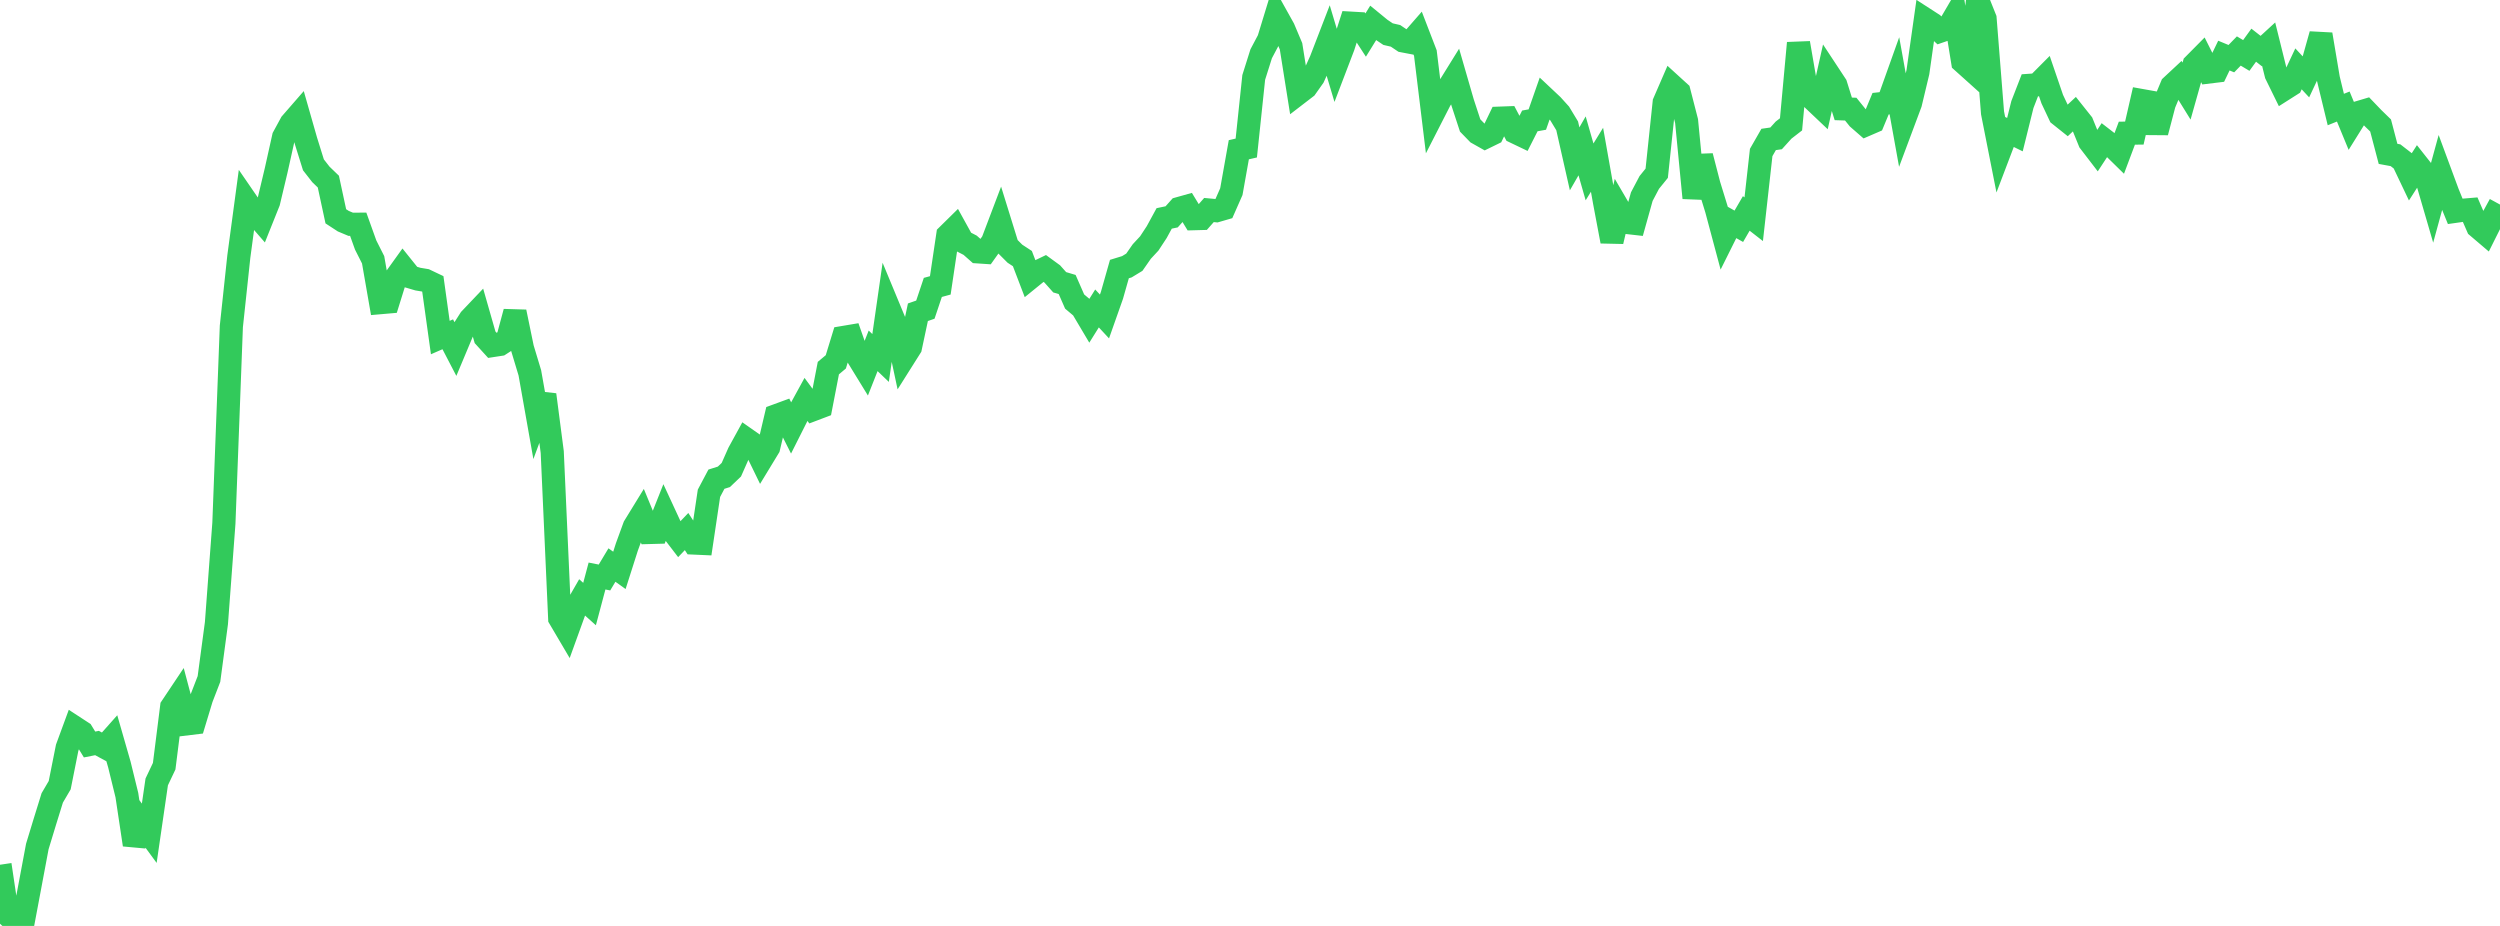 <?xml version="1.0" standalone="no"?>
<!DOCTYPE svg PUBLIC "-//W3C//DTD SVG 1.1//EN" "http://www.w3.org/Graphics/SVG/1.1/DTD/svg11.dtd">

<svg width="135" height="50" viewBox="0 0 135 50" preserveAspectRatio="none" 
  xmlns="http://www.w3.org/2000/svg"
  xmlns:xlink="http://www.w3.org/1999/xlink">


<polyline points="0.0, 46.696 0.403, 49.404 0.806, 49.772 1.209, 50.0 1.612, 47.859 2.015, 45.711 2.418, 44.387 2.821, 43.086 3.224, 42.4 3.627, 40.377 4.03, 39.281 4.433, 39.544 4.836, 40.203 5.239, 40.123 5.642, 40.342 6.045, 39.888 6.448, 41.291 6.851, 42.936 7.254, 45.616 7.657, 44.446 8.06, 44.996 8.463, 42.223 8.866, 41.374 9.269, 38.174 9.672, 37.571 10.075, 39.089 10.478, 39.04 10.881, 37.709 11.284, 36.664 11.687, 33.654 12.09, 28.254 12.493, 17.625 12.896, 13.856 13.299, 10.862 13.701, 11.447 14.104, 11.91 14.507, 10.903 14.91, 9.211 15.313, 7.402 15.716, 6.661 16.119, 6.198 16.522, 7.609 16.925, 8.901 17.328, 9.418 17.731, 9.807 18.134, 11.68 18.537, 11.943 18.94, 12.112 19.343, 12.108 19.746, 13.232 20.149, 14.029 20.552, 16.342 20.955, 16.307 21.358, 15.012 21.761, 14.451 22.164, 14.953 22.567, 15.072 22.97, 15.139 23.373, 15.331 23.776, 18.228 24.179, 18.052 24.582, 18.827 24.985, 17.866 25.388, 17.233 25.791, 16.809 26.194, 18.216 26.597, 18.659 27.0, 18.597 27.403, 18.337 27.806, 16.843 28.209, 18.799 28.612, 20.135 29.015, 22.408 29.418, 21.316 29.821, 24.41 30.224, 33.39 30.627, 34.074 31.03, 32.96 31.433, 32.258 31.836, 32.619 32.239, 31.105 32.642, 31.185 33.045, 30.512 33.448, 30.8 33.851, 29.536 34.254, 28.433 34.657, 27.776 35.06, 28.754 35.463, 28.743 35.866, 27.729 36.269, 28.6 36.672, 29.126 37.075, 28.704 37.478, 29.324 37.881, 29.342 38.284, 26.637 38.687, 25.876 39.09, 25.749 39.493, 25.364 39.896, 24.452 40.299, 23.717 40.701, 23.999 41.104, 24.827 41.507, 24.164 41.91, 22.451 42.313, 22.303 42.716, 23.103 43.119, 22.302 43.522, 21.566 43.925, 22.113 44.328, 21.96 44.731, 19.878 45.134, 19.54 45.537, 18.225 45.94, 18.157 46.343, 19.308 46.746, 19.965 47.149, 18.945 47.552, 19.331 47.955, 16.531 48.358, 17.503 48.761, 19.393 49.164, 18.754 49.567, 16.861 49.97, 16.721 50.373, 15.52 50.776, 15.41 51.179, 12.702 51.582, 12.305 51.985, 13.035 52.388, 13.243 52.791, 13.599 53.194, 13.626 53.597, 13.06 54.0, 11.997 54.403, 13.297 54.806, 13.7 55.209, 13.964 55.612, 15.018 56.015, 14.691 56.418, 14.497 56.821, 14.791 57.224, 15.243 57.627, 15.363 58.03, 16.283 58.433, 16.623 58.836, 17.302 59.239, 16.656 59.642, 17.09 60.045, 15.948 60.448, 14.529 60.851, 14.405 61.254, 14.16 61.657, 13.581 62.06, 13.147 62.463, 12.533 62.866, 11.794 63.269, 11.71 63.672, 11.259 64.075, 11.146 64.478, 11.809 64.881, 11.798 65.284, 11.341 65.687, 11.379 66.09, 11.262 66.493, 10.348 66.896, 8.086 67.299, 7.994 67.701, 4.18 68.104, 2.903 68.507, 2.141 68.91, 0.823 69.313, 1.546 69.716, 2.501 70.119, 5.033 70.522, 4.723 70.925, 4.153 71.328, 3.261 71.731, 2.216 72.134, 3.564 72.537, 2.509 72.94, 1.25 73.343, 1.273 73.746, 1.894 74.149, 1.242 74.552, 1.572 74.955, 1.843 75.358, 1.936 75.761, 2.207 76.164, 2.284 76.567, 1.822 76.97, 2.868 77.373, 6.175 77.776, 5.386 78.179, 4.804 78.582, 4.154 78.985, 5.547 79.388, 6.775 79.791, 7.189 80.194, 7.416 80.597, 7.219 81.0, 6.38 81.403, 6.365 81.806, 7.13 82.209, 7.323 82.612, 6.529 83.015, 6.456 83.418, 5.304 83.821, 5.683 84.224, 6.129 84.627, 6.796 85.03, 8.578 85.433, 7.877 85.836, 9.282 86.239, 8.627 86.642, 10.897 87.045, 13.033 87.448, 11.323 87.851, 12.013 88.254, 12.059 88.657, 10.618 89.06, 9.853 89.463, 9.355 89.866, 5.533 90.269, 4.604 90.672, 4.971 91.075, 6.538 91.478, 10.689 91.881, 8.43 92.284, 9.986 92.687, 11.294 93.09, 12.801 93.493, 11.992 93.896, 12.219 94.299, 11.525 94.701, 11.838 95.104, 8.234 95.507, 7.53 95.91, 7.472 96.313, 7.026 96.716, 6.714 97.119, 2.324 97.522, 4.666 97.925, 5.386 98.328, 5.768 98.731, 3.975 99.134, 4.587 99.537, 5.879 99.94, 5.893 100.343, 6.393 100.746, 6.745 101.149, 6.571 101.552, 5.6 101.955, 5.555 102.358, 4.426 102.761, 6.658 103.164, 5.579 103.567, 3.896 103.97, 1.048 104.373, 1.308 104.776, 1.682 105.179, 1.543 105.582, 0.854 105.985, 3.338 106.388, 3.7 106.791, 0.0 107.194, 1.007 107.597, 6.095 108.0, 8.134 108.403, 7.074 108.806, 7.271 109.209, 5.646 109.612, 4.607 110.015, 4.579 110.418, 4.174 110.821, 5.353 111.224, 6.208 111.627, 6.53 112.03, 6.153 112.433, 6.659 112.836, 7.649 113.239, 8.174 113.642, 7.559 114.045, 7.87 114.448, 8.265 114.851, 7.191 115.254, 7.187 115.657, 5.431 116.06, 5.503 116.463, 7.145 116.866, 5.609 117.269, 4.642 117.672, 4.267 118.075, 4.919 118.478, 3.489 118.881, 3.082 119.284, 3.887 119.687, 3.838 120.09, 3.002 120.493, 3.168 120.896, 2.754 121.299, 2.995 121.701, 2.44 122.104, 2.755 122.507, 2.385 122.91, 4.01 123.313, 4.832 123.716, 4.576 124.119, 3.718 124.522, 4.153 124.925, 3.294 125.328, 1.858 125.731, 4.25 126.134, 5.915 126.537, 5.753 126.94, 6.729 127.343, 6.083 127.746, 5.963 128.149, 6.383 128.552, 6.776 128.955, 8.309 129.358, 8.383 129.761, 8.695 130.164, 9.542 130.567, 8.914 130.97, 9.425 131.373, 10.806 131.776, 9.333 132.179, 10.422 132.582, 11.411 132.985, 11.354 133.388, 11.32 133.791, 12.246 134.194, 12.589 134.597, 11.783 135.0, 11.046" fill="none" stroke="#32ca5b" stroke-width="1.25"/>

</svg>